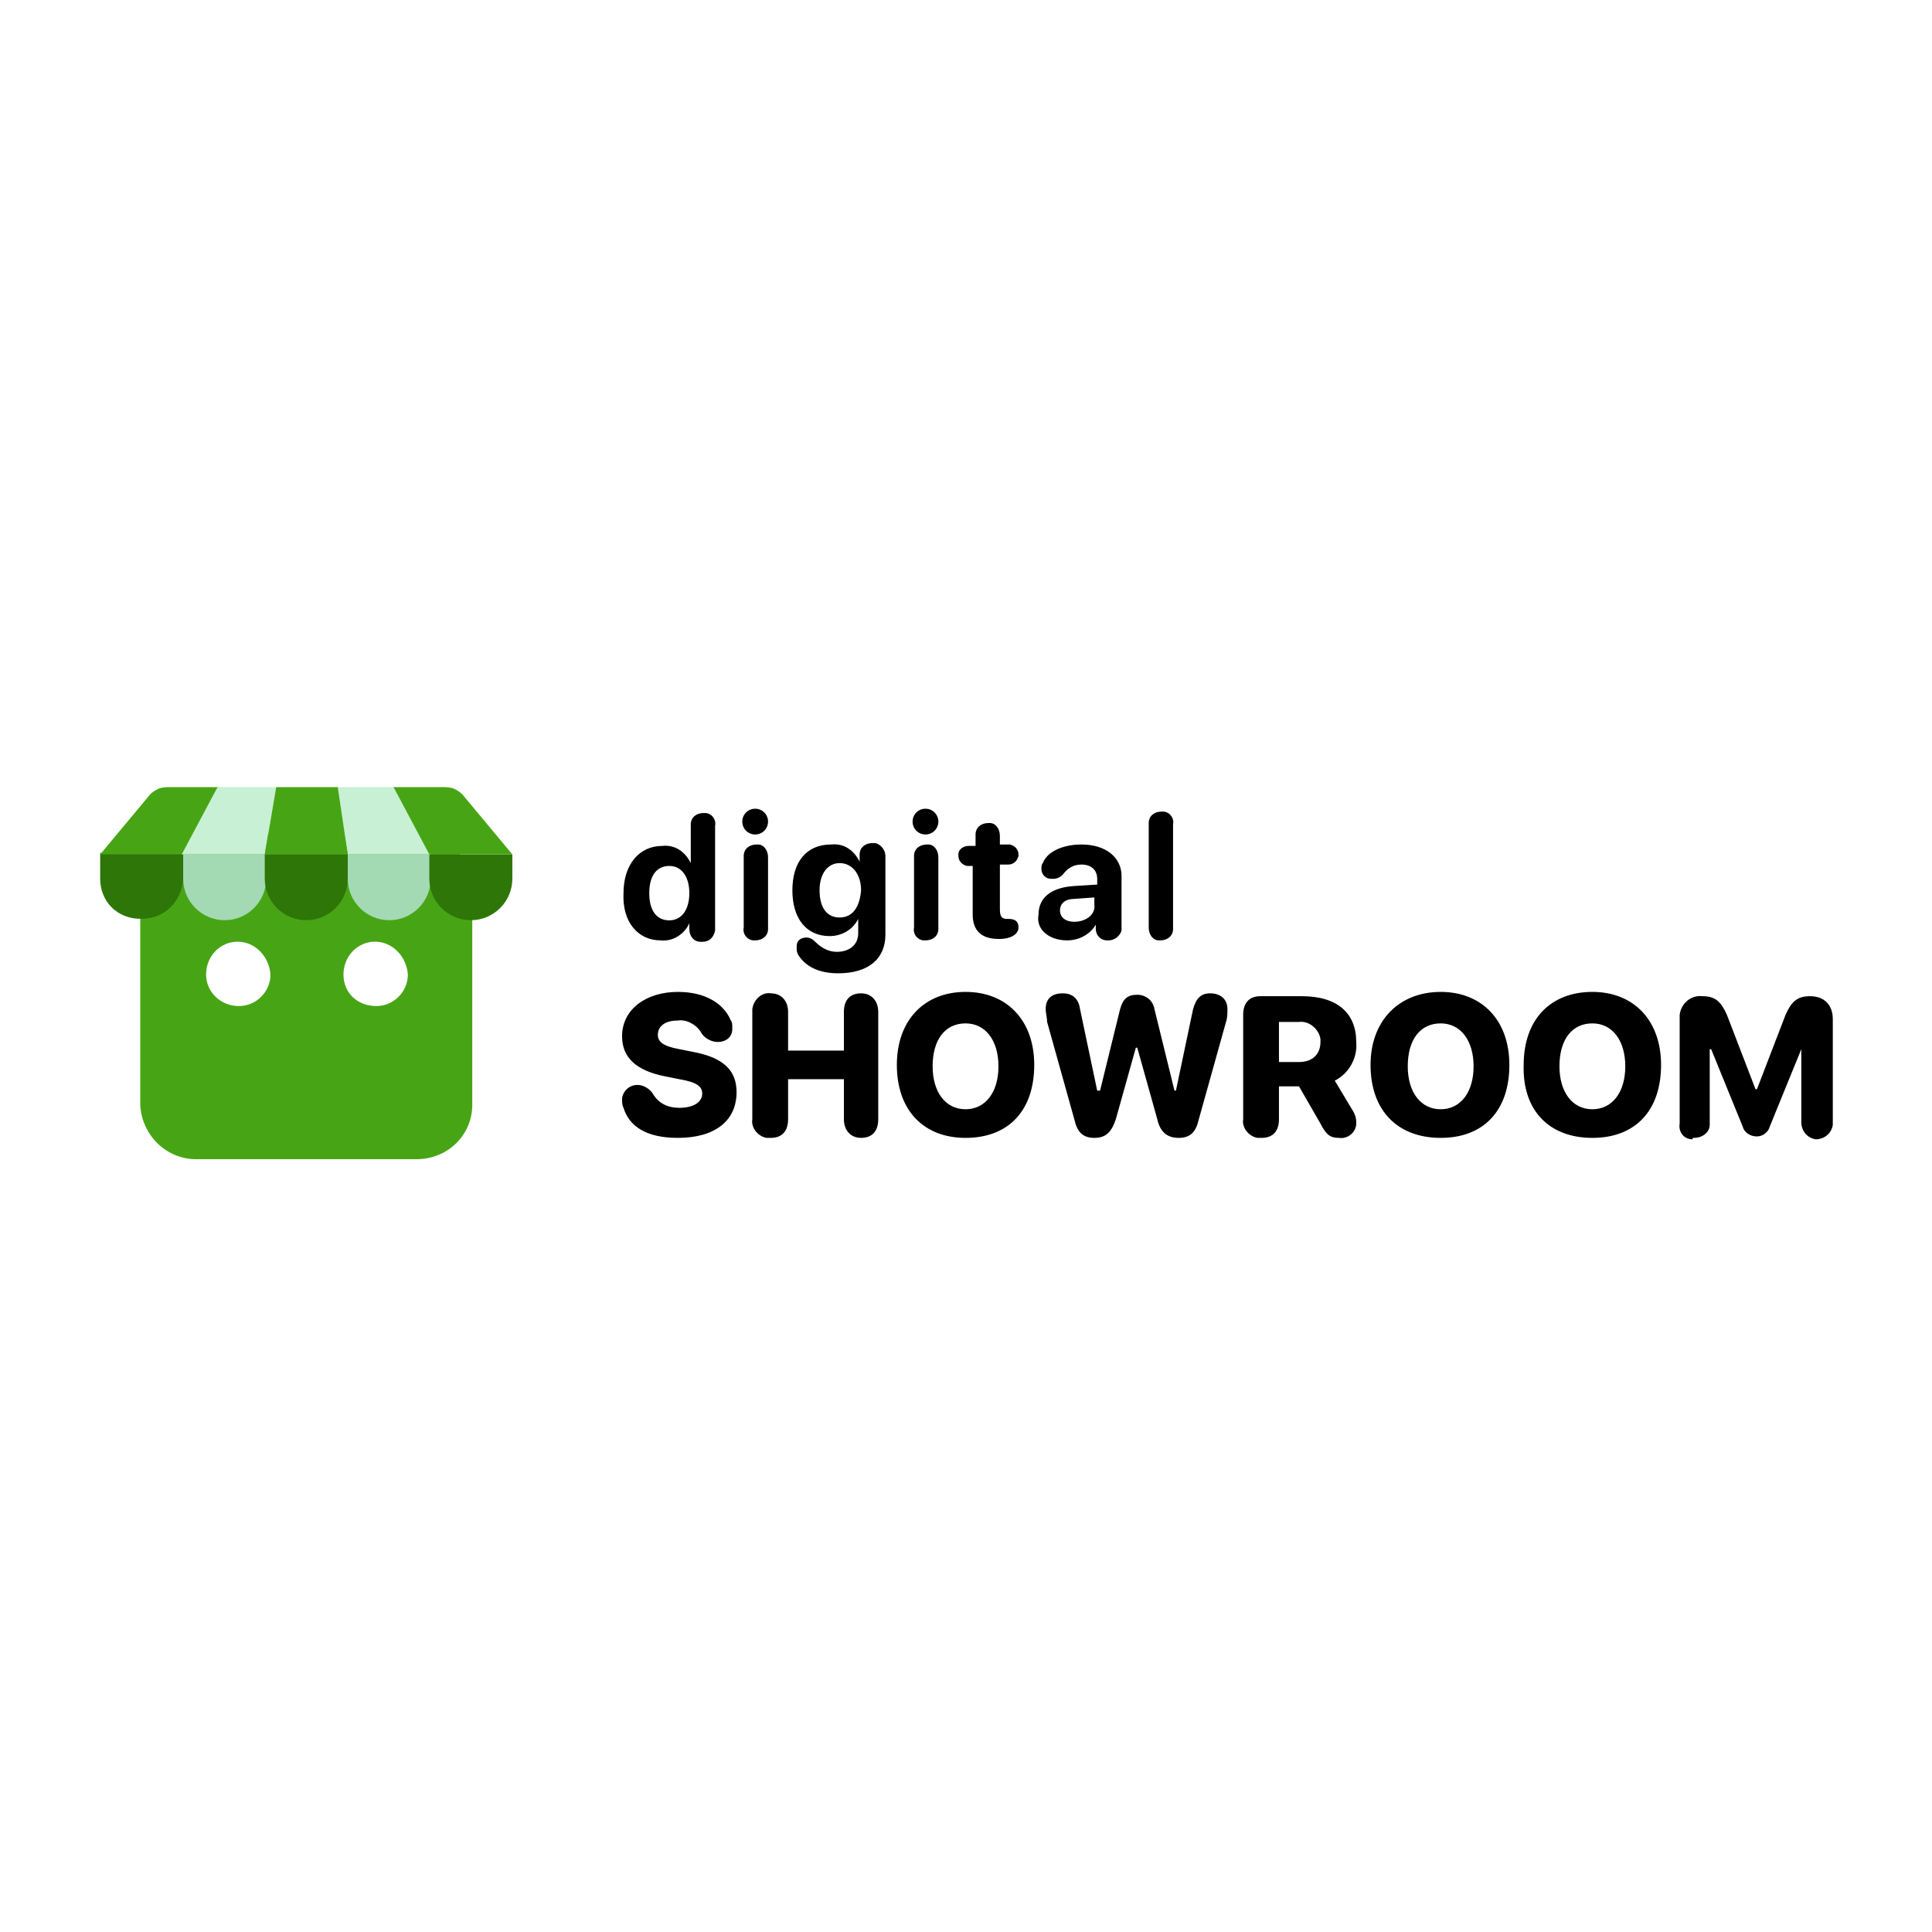 <svg width="135" height="135" viewBox="0 0 135 135" fill="none" xmlns="http://www.w3.org/2000/svg">
<path fill-rule="evenodd" clip-rule="evenodd" d="M29.1 58.2C31.2 58.2 32.9 59.9 33 62V77.2C33 79.3 31.3 81 29.1 81H13.7C11.6 81 9.9 79.3 9.8 77.2V62C9.8 59.9 11.5 58.2 13.7 58.2H29.1ZM16.6 65.8C15.4 65.8 14.4 66.8 14.4 68.1C14.4 69.3 15.4 70.3 16.7 70.3C17.9 70.3 18.9 69.3 18.9 68.1C18.8 66.8 17.8 65.8 16.6 65.8ZM26.2 65.8C25 65.8 24 66.8 24 68.1C24 69.4 25 70.3 26.3 70.3C27.5 70.3 28.5 69.3 28.5 68.1C28.4 66.8 27.4 65.8 26.2 65.8Z" fill="#47A515"/>
<path d="M7 59.7V61.4C7 63 8.2 64.2 9.8 64.2C9.8 64.2 9.8 64.2 9.9 64.2C11.5 64.2 12.7 63 12.8 61.4C12.8 61.4 12.8 61.4 12.8 61.3V59.6H7V59.7Z" fill="#2E7608"/>
<path d="M12.8 59.7V61.4C12.8 63 14.1 64.3 15.7 64.3C17.3 64.3 18.6 63 18.6 61.4V59.7H12.8Z" fill="#A3D9B3"/>
<path d="M18.5 59.7V61.4C18.5 63 19.8 64.3 21.4 64.3C23 64.3 24.3 63 24.3 61.4V59.7H18.5Z" fill="#2E7608"/>
<path d="M24.3 59.7V61.4C24.3 63 25.6 64.3 27.2 64.3C28.8 64.3 30.1 63 30.1 61.4V59.7H24.3Z" fill="#A3D9B3"/>
<path d="M30 59.7V61.4C30 63 31.3 64.3 32.9 64.3C34.5 64.3 35.8 63 35.8 61.4V59.7H30Z" fill="#2E7608"/>
<path d="M12.8 59.7L15.3 55H12C11.7 55 11.4 55 11.1 55.1C10.9 55.2 10.7 55.3 10.5 55.5L7 59.7H12.8Z" fill="#47A515"/>
<path d="M18.5 59.7L19.3 55H15.2L12.7 59.7H18.5Z" fill="#C8F0D4"/>
<path d="M24.3 59.7L23.5 55H27.6L30.1 59.7H24.3Z" fill="#C8F0D4"/>
<path d="M24.3 59.7L23.6 55H19.3L18.5 59.7H24.3Z" fill="#47A515"/>
<path d="M30 59.7L27.5 55H30.8C31.1 55 31.4 55 31.7 55.1C31.9 55.2 32.1 55.3 32.3 55.5L35.8 59.7H30Z" fill="#47A515"/>
<path d="M47.368 79.51C49.968 79.51 51.468 78.31 51.468 76.31C51.468 74.81 50.568 73.91 48.468 73.51L47.468 73.31C46.368 73.11 45.968 72.81 45.968 72.31C45.968 71.71 46.468 71.31 47.368 71.31C47.968 71.21 48.668 71.61 48.968 72.11C49.168 72.51 49.668 72.81 50.168 72.81C50.668 72.81 51.168 72.51 51.168 71.91V71.81C51.168 71.61 51.168 71.41 51.068 71.31C50.568 70.11 49.268 69.31 47.368 69.31C45.168 69.31 43.468 70.51 43.468 72.41C43.468 73.91 44.468 74.81 46.468 75.21L47.468 75.41C48.668 75.61 49.068 75.91 49.068 76.41C49.068 77.01 48.468 77.41 47.468 77.41C46.668 77.41 46.068 77.11 45.668 76.51C45.468 76.11 44.968 75.81 44.568 75.81C43.968 75.81 43.568 76.21 43.468 76.71V76.81C43.468 77.01 43.468 77.21 43.568 77.41C43.968 78.71 45.168 79.51 47.368 79.51ZM53.868 79.51C54.668 79.51 55.068 79.01 55.068 78.21V75.41H58.968V78.21C58.968 79.01 59.468 79.51 60.168 79.51C60.968 79.51 61.368 79.01 61.368 78.21V70.71C61.368 69.91 60.868 69.41 60.168 69.41C59.368 69.41 58.968 69.91 58.968 70.71V73.41H55.068V70.71C55.068 69.91 54.568 69.41 53.868 69.41C53.268 69.31 52.668 69.81 52.568 70.51C52.568 70.61 52.568 70.71 52.568 70.71V78.21C52.468 78.81 52.968 79.41 53.568 79.51C53.668 79.51 53.768 79.51 53.868 79.51ZM67.468 79.51C70.468 79.51 72.268 77.61 72.268 74.41C72.268 71.31 70.368 69.31 67.468 69.31C64.568 69.31 62.668 71.31 62.668 74.41C62.668 77.61 64.568 79.51 67.468 79.51ZM67.468 77.51C66.068 77.51 65.168 76.31 65.168 74.51C65.168 72.61 66.068 71.51 67.468 71.51C68.868 71.51 69.768 72.71 69.768 74.51C69.768 76.31 68.868 77.51 67.468 77.51ZM76.468 79.51C77.268 79.51 77.668 79.11 77.968 78.21L79.368 73.21H79.468L80.868 78.21C81.068 79.11 81.568 79.51 82.368 79.51C83.168 79.51 83.568 79.11 83.768 78.21L85.668 71.41C85.768 71.11 85.768 70.81 85.768 70.51C85.768 69.81 85.268 69.41 84.568 69.41C83.868 69.41 83.568 69.81 83.368 70.51L82.168 76.21H82.068L80.668 70.51C80.568 69.91 80.068 69.51 79.468 69.51C78.768 69.51 78.468 69.81 78.268 70.51L76.868 76.21H76.668L75.468 70.51C75.368 69.81 74.968 69.41 74.268 69.41C73.468 69.41 73.068 69.81 73.068 70.51C73.068 70.81 73.168 71.11 73.168 71.41L75.068 78.21C75.268 79.11 75.668 79.51 76.468 79.51ZM88.168 79.51C88.968 79.51 89.368 79.01 89.368 78.21V75.91H90.768L92.268 78.51C92.668 79.31 92.968 79.51 93.568 79.51C94.168 79.61 94.768 79.11 94.768 78.51V78.41C94.768 78.11 94.668 77.81 94.468 77.51L93.268 75.51C94.268 75.01 94.868 73.91 94.768 72.81C94.768 70.81 93.468 69.61 90.968 69.61H88.068C87.268 69.61 86.868 70.11 86.868 70.91V78.21C86.768 78.81 87.268 79.41 87.868 79.51C87.968 79.51 88.068 79.51 88.168 79.51ZM89.368 74.21V71.41H90.768C91.468 71.31 92.168 71.91 92.268 72.61C92.268 72.71 92.268 72.71 92.268 72.81C92.268 73.61 91.768 74.21 90.768 74.21H89.368ZM100.668 79.51C103.668 79.51 105.468 77.61 105.468 74.41C105.468 71.31 103.568 69.31 100.668 69.31C97.768 69.31 95.768 71.31 95.768 74.41C95.768 77.61 97.668 79.51 100.668 79.51ZM100.668 77.51C99.268 77.51 98.368 76.31 98.368 74.51C98.368 72.61 99.268 71.51 100.668 71.51C102.068 71.51 102.968 72.71 102.968 74.51C102.968 76.31 102.068 77.51 100.668 77.51ZM111.268 79.51C114.268 79.51 116.068 77.61 116.068 74.41C116.068 71.31 114.168 69.31 111.268 69.31C108.368 69.31 106.468 71.21 106.468 74.41C106.368 77.61 108.268 79.51 111.268 79.51ZM111.268 77.51C109.868 77.51 108.968 76.31 108.968 74.51C108.968 72.61 109.868 71.51 111.268 71.51C112.668 71.51 113.568 72.71 113.568 74.51C113.568 76.31 112.668 77.51 111.268 77.51ZM118.368 79.51C118.968 79.51 119.468 79.11 119.468 78.61C119.468 78.51 119.468 78.51 119.468 78.41V73.31H119.568L121.768 78.71C121.868 79.11 122.268 79.41 122.768 79.41C123.168 79.41 123.568 79.11 123.668 78.71L125.868 73.31V78.41C125.868 79.01 126.268 79.51 126.868 79.61C127.468 79.61 127.968 79.21 128.068 78.61V78.51V71.21C128.068 70.21 127.468 69.61 126.468 69.61C125.568 69.61 125.168 70.01 124.768 70.91L122.768 76.11H122.668L120.668 70.91C120.268 70.01 119.868 69.61 118.968 69.61C118.168 69.51 117.468 70.11 117.368 70.91C117.368 71.01 117.368 71.11 117.368 71.21V78.51C117.268 79.11 117.668 79.61 118.268 79.61C118.268 79.51 118.268 79.51 118.368 79.51Z" fill="black"/>
<path d="M46.168 65.71C47.068 65.81 47.868 65.21 48.168 64.51V64.91C48.168 65.41 48.468 65.81 48.968 65.81H49.068C49.568 65.81 49.868 65.51 49.968 65.01V64.91V57.71C50.068 57.21 49.668 56.81 49.268 56.81H49.168C48.668 56.81 48.268 57.11 48.268 57.61V57.71V60.31C47.868 59.51 47.168 59.01 46.268 59.11C44.668 59.11 43.568 60.41 43.568 62.41C43.468 64.41 44.568 65.71 46.168 65.71ZM46.768 64.31C45.868 64.31 45.368 63.61 45.368 62.41C45.368 61.21 45.868 60.51 46.768 60.51C47.668 60.51 48.168 61.31 48.168 62.41C48.168 63.51 47.668 64.31 46.768 64.31ZM52.768 58.31C53.268 58.31 53.668 57.91 53.668 57.41C53.668 56.91 53.268 56.51 52.768 56.51C52.268 56.51 51.868 56.91 51.868 57.41C51.868 57.91 52.268 58.31 52.768 58.31ZM52.768 65.71C53.268 65.71 53.668 65.41 53.668 64.91V64.81V59.91C53.668 59.41 53.368 59.01 52.968 59.01H52.868C52.368 59.01 51.968 59.31 51.968 59.81V59.91V64.81C51.868 65.31 52.268 65.71 52.668 65.71H52.768ZM58.568 68.01C60.668 68.01 61.868 67.01 61.868 65.31V59.81C61.868 59.41 61.568 59.01 61.168 58.91C61.068 58.91 61.068 58.91 60.968 58.91C60.468 58.91 60.068 59.21 60.068 59.71V59.81V60.21C59.668 59.41 58.968 58.91 58.068 59.01C56.368 59.01 55.368 60.21 55.368 62.21C55.368 64.21 56.368 65.41 57.968 65.41C58.768 65.41 59.568 65.01 59.968 64.21V65.21C59.968 66.01 59.368 66.51 58.468 66.51C57.868 66.51 57.368 66.21 56.968 65.81C56.768 65.61 56.568 65.51 56.368 65.51C55.968 65.51 55.668 65.71 55.668 66.11C55.668 66.11 55.668 66.11 55.668 66.21C55.668 66.41 55.668 66.51 55.768 66.71C56.268 67.51 57.168 68.01 58.568 68.01ZM58.668 64.11C57.768 64.11 57.268 63.41 57.268 62.21C57.268 61.01 57.868 60.31 58.668 60.31C59.568 60.31 60.168 61.11 60.168 62.21C60.068 63.41 59.568 64.11 58.668 64.11ZM64.668 58.31C65.168 58.31 65.568 57.91 65.568 57.41C65.568 56.91 65.168 56.51 64.668 56.51C64.168 56.51 63.768 56.91 63.768 57.41C63.768 57.91 64.168 58.31 64.668 58.31ZM64.668 65.71C65.168 65.71 65.568 65.41 65.568 64.91V64.81V59.91C65.568 59.41 65.268 59.01 64.868 59.01H64.768C64.268 59.01 63.868 59.31 63.868 59.81V59.91V64.81C63.768 65.31 64.168 65.71 64.568 65.71H64.668ZM67.968 63.91C67.968 65.01 68.568 65.61 69.768 65.61H69.868C70.568 65.61 71.168 65.31 71.168 64.81C71.168 64.41 70.968 64.21 70.468 64.21H70.368C69.968 64.21 69.868 64.01 69.868 63.51V60.41H70.468C70.768 60.41 71.068 60.21 71.168 59.81V59.71C71.168 59.41 70.968 59.11 70.568 59.01H70.468H69.868V58.41C69.868 57.91 69.568 57.51 69.168 57.51H69.068C68.568 57.51 68.168 57.81 68.168 58.31V58.41V59.11H67.668C67.368 59.11 66.968 59.31 66.968 59.71V59.81C66.968 60.11 67.168 60.41 67.568 60.51H67.668H67.968V63.91ZM74.568 65.71C75.368 65.71 76.168 65.31 76.568 64.61V64.91C76.568 65.31 76.868 65.71 77.368 65.71H77.468C77.868 65.71 78.268 65.41 78.368 65.01V64.91V61.21C78.368 59.91 77.268 59.01 75.568 59.01C74.268 59.01 73.168 59.51 72.868 60.31C72.768 60.41 72.768 60.61 72.768 60.71C72.768 61.11 73.068 61.41 73.468 61.41C73.468 61.41 73.468 61.41 73.568 61.41C73.868 61.41 74.068 61.31 74.268 61.11C74.568 60.71 74.968 60.41 75.568 60.41C76.268 60.41 76.668 60.81 76.668 61.41V61.81L75.068 61.91C73.468 62.01 72.568 62.71 72.568 63.91C72.368 64.91 73.268 65.71 74.568 65.71ZM75.068 64.41C74.468 64.41 74.068 64.11 74.068 63.61C74.068 63.11 74.468 62.81 75.068 62.81L76.468 62.71V63.21C76.568 63.91 75.868 64.41 75.068 64.41ZM81.068 65.71C81.568 65.71 81.968 65.41 81.968 64.91V64.81V57.61C82.068 57.11 81.668 56.71 81.268 56.71H81.168C80.668 56.71 80.268 57.01 80.268 57.51V57.61V64.81C80.268 65.31 80.568 65.71 80.968 65.71H81.068Z" fill="black"/>
</svg>
